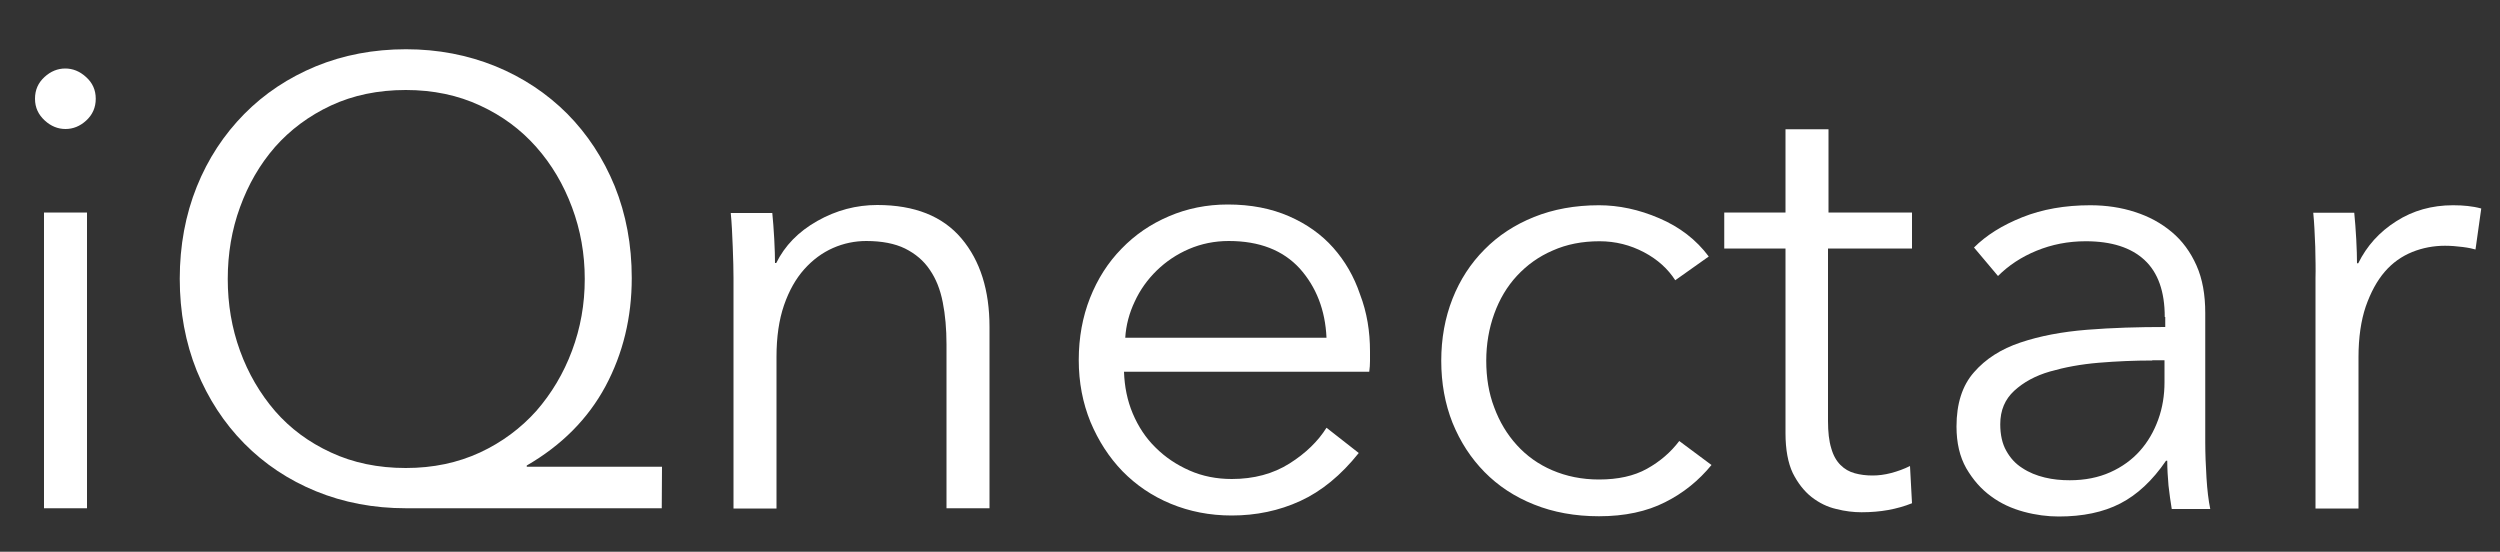 <?xml version="1.0" encoding="utf-8"?>
<!-- Generator: Adobe Illustrator 26.0.3, SVG Export Plug-In . SVG Version: 6.00 Build 0)  -->
<svg version="1.1" id="Layer_1" xmlns="http://www.w3.org/2000/svg" xmlns:xlink="http://www.w3.org/1999/xlink" x="0px" y="0px"
	 viewBox="0 0 1000 220.7" style="enable-background:new 0 0 1000 220.7;" xml:space="preserve">
<rect x="0" y="0" width="1000" height="220.7" fill="#333333" stroke="none"/>
<style type="text/css">
	.st0{fill:#FFFFFF;}
</style>
<g>
	<path class="st0" d="M38.3,39.5c0,3.5-1.3,6.4-3.8,8.7s-5.3,3.4-8.3,3.4s-5.8-1.1-8.3-3.4S14,43.1,14,39.5s1.3-6.4,3.8-8.7
		s5.3-3.4,8.3-3.4s5.8,1.1,8.3,3.4C37,33.1,38.3,36,38.3,39.5z M34.7,203.3H17.6V85h17.2v118.3H34.7z"/>
	<path class="st0" d="M264.7,203.3H162.4c-13,0-25-2.3-36-6.8s-20.6-10.9-28.7-19.1c-8.1-8.2-14.4-17.9-19-29.1
		c-4.5-11.2-6.8-23.5-6.8-36.8s2.3-25.6,6.8-36.8s10.9-20.9,19-29.1s17.6-14.5,28.7-19.1c11-4.5,23-6.8,36-6.8
		c12.8,0,24.7,2.3,35.8,6.8c11,4.5,20.6,10.9,28.7,19c8.1,8.2,14.4,17.8,19,29c4.5,11.2,6.8,23.4,6.8,36.7
		c0,15.8-3.5,30.2-10.5,43.3c-7,13-17.5,23.6-31.5,31.7v0.5h54.1L264.7,203.3L264.7,203.3z M91.1,111.6c0,10.1,1.6,19.6,4.9,28.7
		s8,17.1,14,24.1c6.1,7,13.5,12.5,22.4,16.6c8.8,4.1,18.8,6.2,29.9,6.2c11,0,20.8-2.1,29.7-6.2c8.8-4.1,16.3-9.7,22.5-16.6
		c6.1-7,10.9-15,14.3-24.1c3.4-9.1,5.1-18.6,5.1-28.7s-1.7-19.6-5.1-28.7c-3.4-9.1-8.1-17.1-14.3-24.1S200.9,46.3,192,42.2
		c-8.8-4.1-18.7-6.2-29.7-6.2c-11.1,0-21.1,2.1-29.9,6.2c-8.8,4.1-16.3,9.7-22.4,16.6c-6.1,7-10.7,15-14,24.1
		C92.7,91.9,91.1,101.5,91.1,111.6z"/>
	<path class="st0" d="M308.9,85c0.3,3.2,0.6,6.7,0.8,10.6c0.2,3.9,0.3,7.1,0.3,9.6h0.5c3.4-6.9,8.8-12.5,16.4-16.8s15.6-6.4,24-6.4
		c15,0,26.2,4.5,33.7,13.4s11.2,20.7,11.2,35.4v72.5h-17.2v-65.5c0-6.2-0.5-11.9-1.5-16.9c-1-5.1-2.7-9.4-5.2-13
		c-2.4-3.6-5.7-6.4-9.9-8.5c-4.1-2-9.3-3-15.5-3c-4.5,0-9,0.9-13.3,2.8s-8.1,4.7-11.5,8.5s-6.1,8.6-8.1,14.4s-3,12.7-3,20.6v60.7
		h-17.2v-92.2c0-3.2-0.1-7.3-0.3-12.4c-0.2-5.1-0.4-9.6-0.8-13.6h16.6V85z"/>
	<path class="st0" d="M548,140.6c0,1.2,0,2.4,0,3.8c0,1.4-0.1,2.8-0.3,4.3h-98.1c0.2,5.9,1.3,11.5,3.5,16.7s5.2,9.8,9.1,13.6
		c3.9,3.9,8.4,6.9,13.6,9.2s10.9,3.4,16.9,3.4c8.9,0,16.6-2.1,23.1-6.2c6.5-4.1,11.4-8.9,14.8-14.3l12.9,10.1
		c-7.1,8.9-14.9,15.3-23.4,19.2s-17.7,5.8-27.4,5.8c-8.8,0-16.9-1.6-24.4-4.7c-7.5-3.1-13.9-7.5-19.3-13
		c-5.4-5.6-9.6-12.1-12.8-19.7c-3.1-7.6-4.7-15.8-4.7-24.8c0-8.9,1.5-17.2,4.5-24.8c3-7.6,7.2-14.2,12.6-19.7
		c5.4-5.6,11.7-9.9,19-13c7.2-3.1,15.1-4.7,23.5-4.7c9.3,0,17.4,1.6,24.5,4.7s13,7.3,17.7,12.6c4.7,5.3,8.3,11.5,10.7,18.6
		C546.8,125,548,132.6,548,140.6z M530.6,135.1c-0.5-11.1-4.1-20.3-10.7-27.7c-6.7-7.3-16.1-11-28.4-11c-5.7,0-11,1.1-15.9,3.2
		s-9.2,5-12.9,8.6c-3.7,3.6-6.7,7.8-8.8,12.4c-2.2,4.6-3.5,9.5-3.8,14.5H530.6z"/>
	<path class="st0" d="M670.1,112.1c-2.9-4.5-7-8.3-12.5-11.2c-5.5-2.9-11.4-4.4-17.8-4.4c-6.9,0-13.1,1.2-18.7,3.7
		c-5.6,2.4-10.3,5.8-14.3,10.1c-4,4.3-7,9.4-9.1,15.2s-3.2,12.1-3.2,18.8s1,13,3.2,18.7c2.1,5.7,5.1,10.7,9,15s8.6,7.7,14.2,10.1
		c5.6,2.4,11.8,3.7,18.7,3.7c7.6,0,14-1.4,19.2-4.3c5.2-2.9,9.5-6.6,12.9-11.1l12.9,9.6c-5.1,6.2-11.2,11.2-18.6,14.9
		c-7.3,3.7-16.1,5.6-26.4,5.6c-9.6,0-18.3-1.6-26-4.7c-7.8-3.1-14.4-7.5-19.8-13c-5.5-5.6-9.7-12.1-12.8-19.7
		c-3-7.6-4.5-15.8-4.5-24.8c0-8.9,1.5-17.2,4.5-24.8c3-7.6,7.3-14.2,12.8-19.7c5.5-5.6,12.1-9.9,19.8-13s16.4-4.7,26-4.7
		c7.9,0,16,1.7,24.1,5.2c8.2,3.5,14.8,8.6,19.8,15.3L670.1,112.1z"/>
	<path class="st0" d="M764.6,99.4h-33.4v69c0,4.4,0.4,8,1.3,10.9c0.8,2.9,2.1,5.1,3.7,6.7c1.6,1.6,3.5,2.7,5.7,3.3s4.5,0.9,7.1,0.9
		c2.4,0,4.8-0.3,7.5-1c2.6-0.7,5.1-1.6,7.5-2.8l0.8,14.9c-3,1.2-6.2,2.1-9.5,2.7c-3.3,0.6-6.9,0.9-10.7,0.9c-3.2,0-6.6-0.4-10.1-1.3
		c-3.5-0.8-6.8-2.4-9.9-4.8c-3-2.4-5.5-5.6-7.5-9.6c-1.9-4-2.9-9.4-2.9-15.9V99.4h-24.5V85h24.5V51.7h17.2V85h33.4v14.4H764.6z"/>
	<path class="st0" d="M865.9,126.8c0-10.2-2.7-17.8-8.1-22.8c-5.4-5-13.2-7.5-23.5-7.5c-7.1,0-13.6,1.3-19.7,3.8
		s-11.2,5.9-15.4,10.1L789.6,99c4.9-4.9,11.3-8.9,19.3-12.1s17.1-4.8,27.2-4.8c6.4,0,12.4,0.9,17.9,2.7c5.6,1.8,10.4,4.4,14.7,8
		c4.2,3.5,7.5,8,9.9,13.4s3.5,11.7,3.5,19V177c0,4.5,0.2,9.3,0.5,14.2s0.8,9,1.5,12.4h-15.4c-0.5-2.9-0.9-6-1.3-9.4
		c-0.3-3.4-0.5-6.7-0.5-9.9h-0.5c-5.4,7.9-11.5,13.6-18.3,17.1s-15,5.2-24.6,5.2c-4.5,0-9.2-0.6-14-1.9c-4.8-1.3-9.2-3.3-13.1-6.2
		c-4-2.9-7.2-6.6-9.9-11.2c-2.6-4.6-3.9-10.1-3.9-16.7c0-9.1,2.3-16.4,7-21.7c4.6-5.3,10.8-9.3,18.6-11.9c7.7-2.6,16.6-4.3,26.7-5.1
		c10-0.8,20.4-1.1,31.2-1.1v-4H865.9z M860.9,144.2c-7.1,0-14.2,0.3-21.4,0.9c-7.2,0.6-13.6,1.8-19.5,3.5s-10.6,4.3-14.3,7.7
		s-5.6,7.8-5.6,13.4c0,4.2,0.8,7.8,2.4,10.6c1.6,2.9,3.7,5.2,6.4,6.9c2.7,1.8,5.7,3,9,3.8s6.6,1.1,10,1.1c6.1,0,11.5-1.1,16.2-3.2
		c4.7-2.1,8.7-5,11.9-8.6s5.6-7.8,7.3-12.5s2.5-9.7,2.5-14.9v-8.8h-4.9V144.2z"/>
	<path class="st0" d="M926.1,98.7c-0.2-5.1-0.4-9.6-0.8-13.6h16.4c0.3,3.2,0.6,6.7,0.8,10.6s0.3,7.1,0.3,9.6h0.5
		c3.4-6.9,8.4-12.5,15.2-16.8c6.7-4.3,14.3-6.4,22.7-6.4c2.2,0,4.2,0.1,5.9,0.3c1.8,0.2,3.6,0.5,5.4,1l-2.3,16.4
		c-1-0.3-2.7-0.7-5.1-1c-2.4-0.3-4.7-0.5-7.1-0.5c-4.5,0-8.9,0.8-13.1,2.5c-4.2,1.7-7.9,4.3-11,7.9s-5.6,8.2-7.6,13.9
		c-1.9,5.6-2.9,12.4-2.9,20.3v60.5h-17.2v-92.2C926.3,107.9,926.2,103.7,926.1,98.7z"/>
</g>
</svg>
